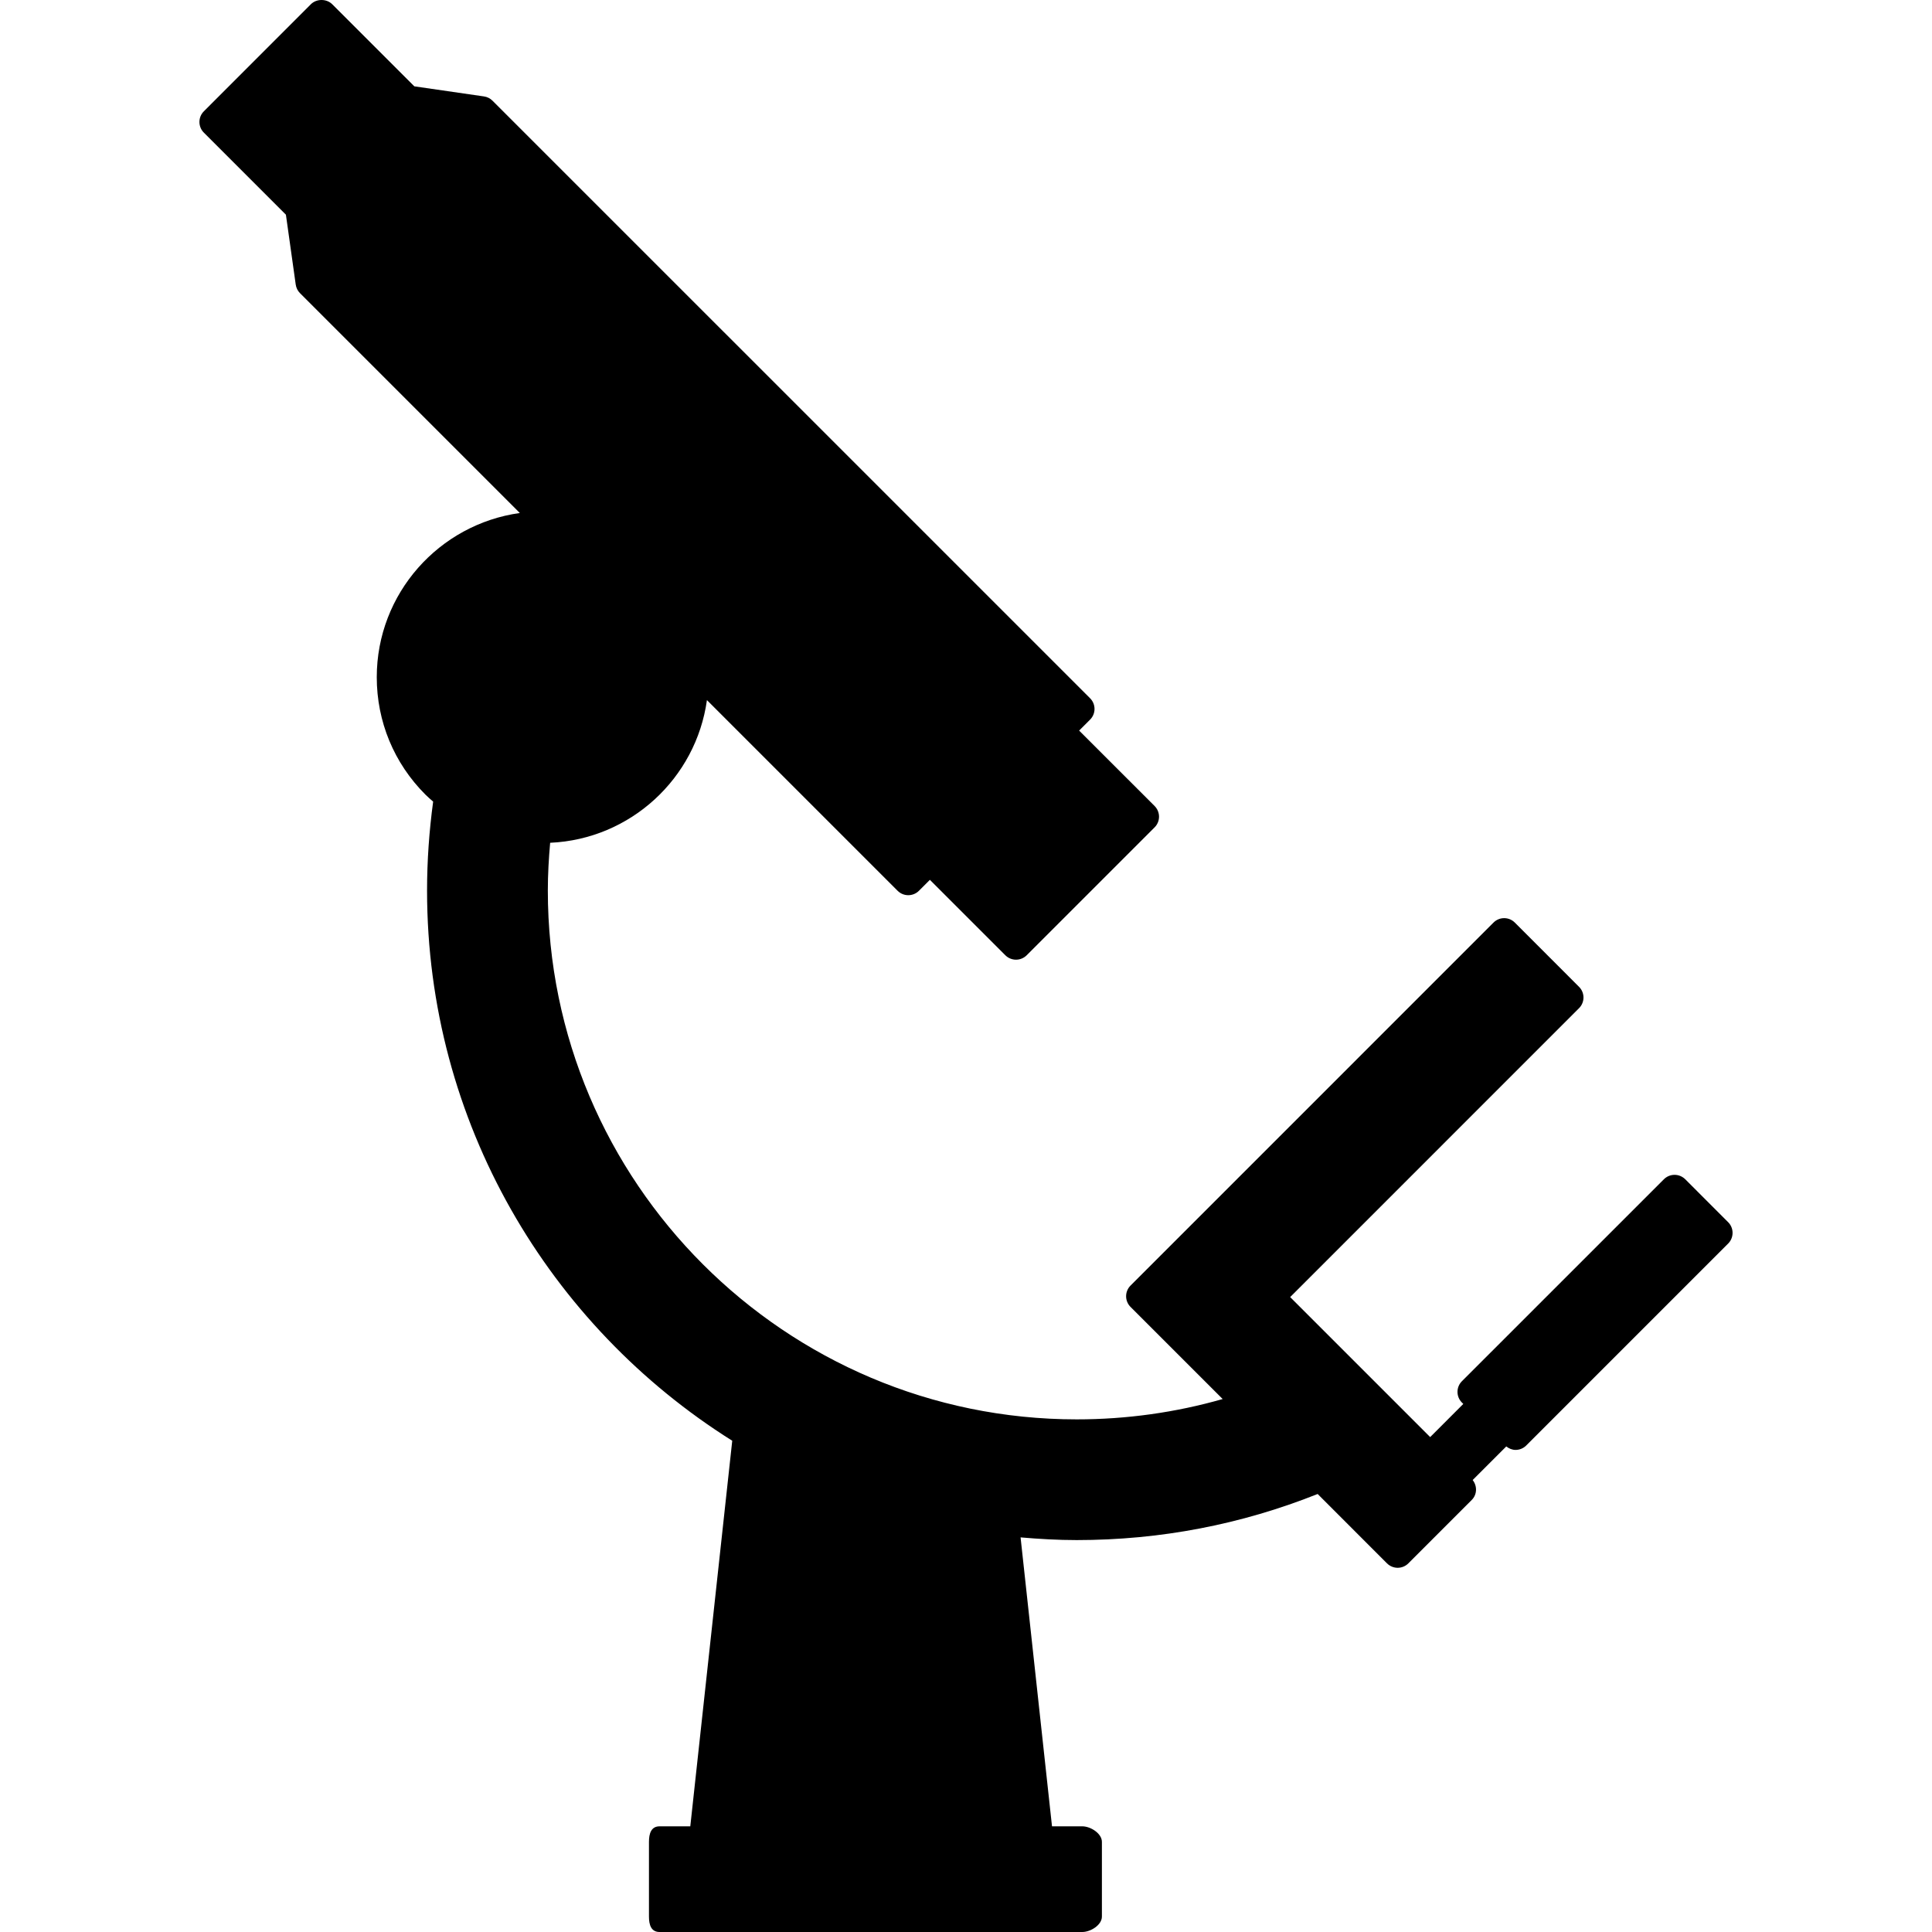 <?xml version="1.0" encoding="iso-8859-1"?>
<!-- Generator: Adobe Illustrator 19.0.0, SVG Export Plug-In . SVG Version: 6.00 Build 0)  -->
<svg version="1.1" id="Layer_1" xmlns="http://www.w3.org/2000/svg" xmlns:xlink="http://www.w3.org/1999/xlink" x="0px" y="0px"
	 viewBox="0 0 499.998 499.998" style="enable-background:new 0 0 499.998 499.998;" xml:space="preserve">
<g>
	<g>
		<path d="M159.726,171.35c-2.156,0-3.908,1.748-3.908,3.908c0,8.468-6.892,15.356-15.356,15.356
			c-8.472,0-15.364-6.892-15.364-15.356c0-8.472,6.892-15.364,15.364-15.364c2.156,0,3.908-1.748,3.908-3.908
			c0-2.16-1.752-3.908-3.908-3.908c-12.78,0-23.176,10.4-23.176,23.176s10.396,23.176,23.176,23.176
			c12.772,0,23.172-10.392,23.172-23.172C163.634,173.098,161.882,171.35,159.726,171.35z"/>
	</g>
</g>
<g>
	<g>
		<path d="M447.242,316.302l-11.104-11.112c-0.736-0.732-1.732-1.144-2.764-1.144c-1.032,0-2.028,0.412-2.76,1.144l-52.272,52.264
			c-1.528,1.524-1.528,4,0,5.524l0.36,0.356l-8.576,8.58l-36.236-36.232l74.764-74.768c1.528-1.524,1.528-4,0-5.524l-16.62-16.628
			c-0.732-0.736-1.724-1.148-2.76-1.148s-2.032,0.412-2.76,1.148l-93.936,93.94c-1.524,1.528-1.524,4,0,5.524l23.848,23.844
			c-12.208,3.484-24.884,5.26-37.78,5.26c-75.468,0-136.864-61.396-136.868-136.864c0-4.132,0.24-8.264,0.6-12.356
			c20.796-0.924,37.76-16.668,40.576-36.924l49.344,49.344c0.764,0.764,1.764,1.144,2.76,1.144c1,0,2-0.38,2.764-1.144l2.832-2.832
			l19.528,19.524c0.764,0.76,1.76,1.144,2.76,1.144s2-0.384,2.764-1.144l33.104-33.104c0.732-0.732,1.144-1.724,1.144-2.764
			c0-1.036-0.416-2.028-1.144-2.76l-19.532-19.524l2.836-2.836c1.528-1.524,1.528-4,0-5.524L127.45,26.054
			c-0.596-0.596-1.368-0.984-2.204-1.1l-18.02-2.612L85.978,1.098c-1.464-1.464-4.06-1.464-5.524,0L52.758,28.802
			c-1.528,1.524-1.528,4,0,5.524l21.236,21.24l2.54,18.084c0.12,0.844,0.504,1.62,1.108,2.22l56.888,56.892
			c-20.88,2.908-37.024,20.832-37.024,42.5c0,11.472,4.468,22.256,12.584,30.372c0.644,0.644,1.332,1.224,2.008,1.824
			c-1.028,7.584-1.576,15.308-1.576,23.016c0,59.972,31.588,112.624,78.98,142.388l-10.856,99.788h-7.952
			c-2.16,0-2.744,1.856-2.744,4.016v19.352c0,2.16,0.584,3.98,2.744,3.98h109.404c2.16,0,5.072-1.824,5.072-3.98v-19.352
			c0-2.16-2.912-4.016-5.072-4.016h-7.84l-8.136-74.776c4.792,0.412,9.628,0.696,14.528,0.696c21.62,0,42.576-4.032,62.356-11.928
			l17.944,17.952c0.736,0.732,1.732,1.148,2.764,1.148c1.032,0,2.028-0.412,2.76-1.144l16.404-16.408
			c1.42-1.412,1.456-3.624,0.248-5.16l8.696-8.696c0.692,0.544,1.516,0.9,2.4,0.9c1.04,0,2.032-0.412,2.764-1.144l52.26-52.264
			C448.766,320.298,448.766,317.826,447.242,316.302z"/>
	</g>
</g>
<g>
</g>
<g>
</g>
<g>
</g>
<g>
</g>
<g>
</g>
<g>
</g>
<g>
</g>
<g>
</g>
<g>
</g>
<g>
</g>
<g>
</g>
<g>
</g>
<g>
</g>
<g>
</g>
<g>
</g>
</svg>
